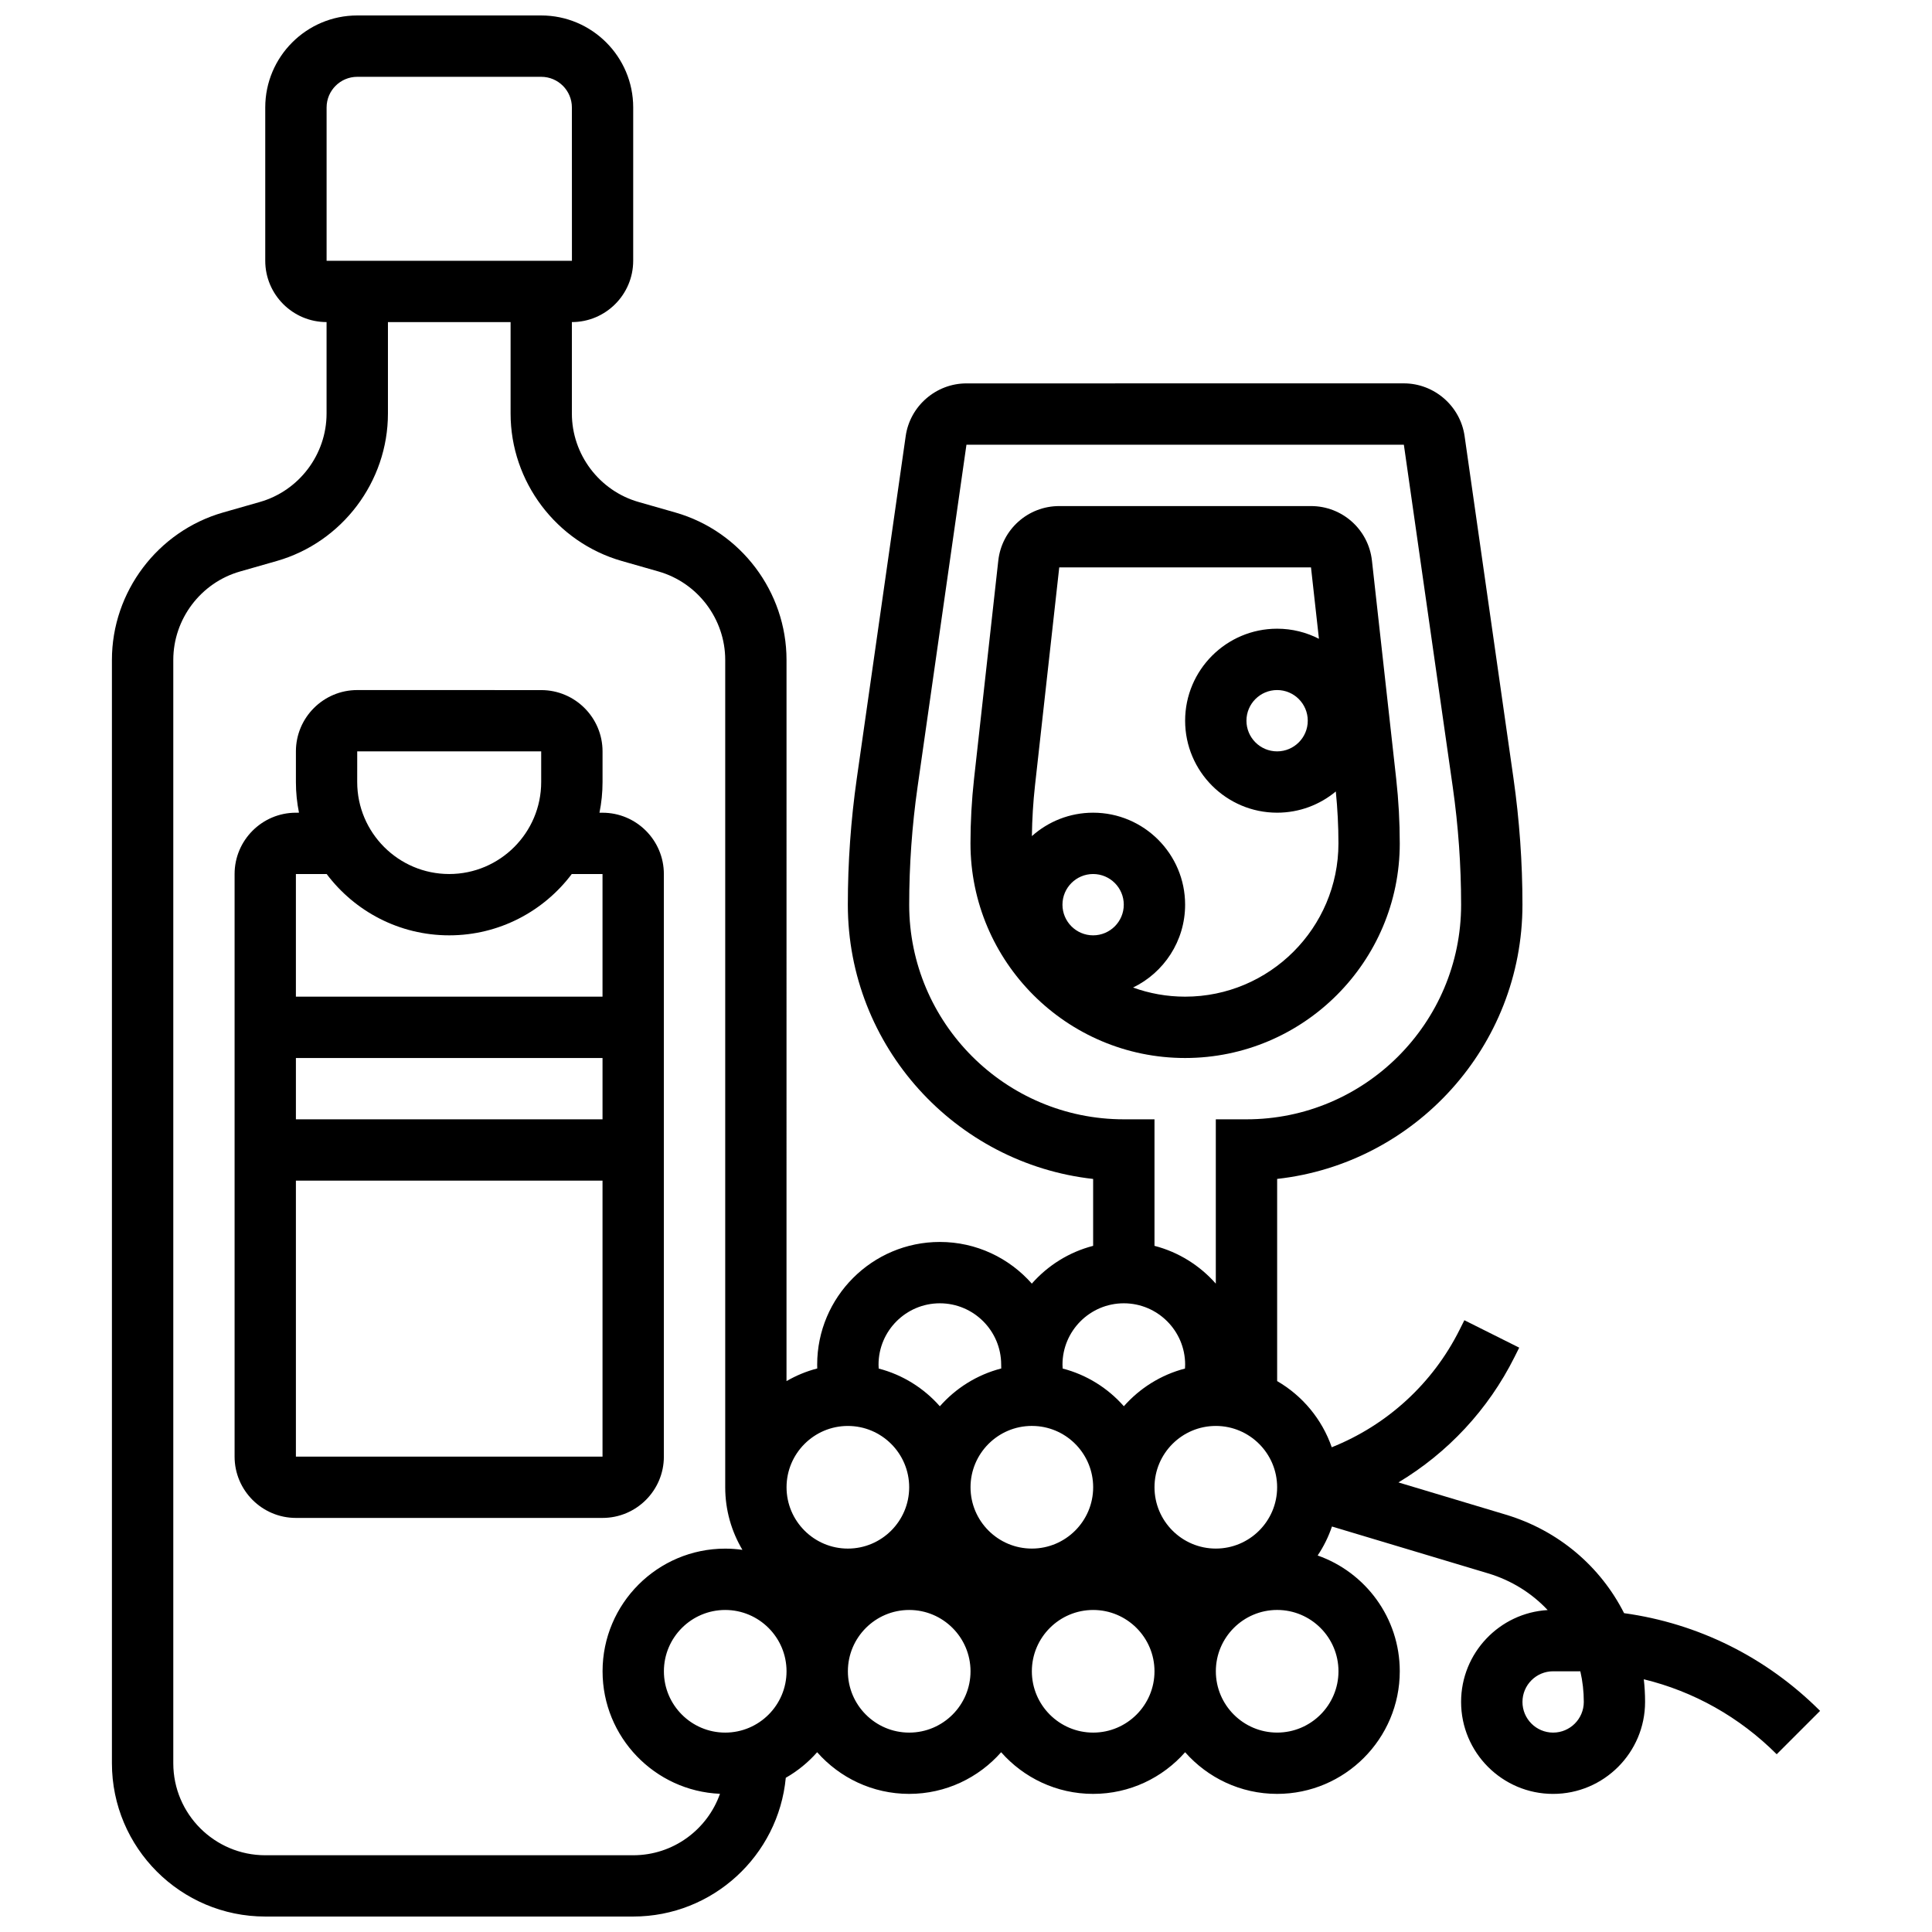 <?xml version="1.0" encoding="UTF-8"?>
<!-- Uploaded to: SVG Find, www.svgrepo.com, Generator: SVG Find Mixer Tools -->
<svg width="800px" height="800px" version="1.1" viewBox="144 144 512 512" xmlns="http://www.w3.org/2000/svg">
 <defs>
  <clipPath id="a">
   <path d="m173 148.09h454v503.81h-454z"/>
  </clipPath>
 </defs>
 <g clip-path="url(#a)">
  <path d="m626.34 597.4c-14.234-14.234-32.34-23.191-51.941-25.895-6.238-12.332-17.336-21.906-31.359-26.113l-28.441-8.535c13.051-7.836 23.773-19.254 30.738-33.18l1.27-2.535-14.535-7.269-1.27 2.535c-7.144 14.293-19.234 25.289-33.875 31.133-2.57-7.434-7.762-13.648-14.469-17.539v-53.578c36.516-4.055 65.008-35.105 65.008-72.688 0-11.164-0.801-22.434-2.379-33.488l-12.957-90.699c-1.137-7.953-8.055-13.953-16.09-13.953l-115.93 0.008c-8.035 0-14.953 5.996-16.09 13.953l-12.957 90.699c-1.578 11.055-2.379 22.324-2.379 33.488 0 37.578 28.492 68.629 65.008 72.688v17.73c-6.387 1.652-12.016 5.203-16.25 10.012-5.961-6.766-14.676-11.043-24.379-11.043-17.922 0-32.504 14.582-32.504 32.504 0 0.344 0.012 0.684 0.02 1.023-2.891 0.746-5.625 1.887-8.148 3.352l0.004-191.13c0-18.043-12.117-34.109-29.469-39.066l-9.734-2.781c-10.41-2.973-17.68-12.613-17.68-23.441v-24.238c8.961 0 16.25-7.293 16.25-16.25l0.004-40.629c0-13.441-10.934-24.379-24.379-24.379h-48.758c-13.441 0-24.375 10.938-24.375 24.379v40.629c0 8.961 7.293 16.25 16.25 16.25v24.238c0 10.828-7.269 20.465-17.68 23.438l-9.734 2.781c-17.348 4.961-29.469 21.027-29.469 39.07v292.39c0 22.402 18.227 40.629 40.629 40.629h97.512c21.102 0 38.488-16.172 40.441-36.77 3.133-1.789 5.941-4.086 8.312-6.773 5.961 6.762 14.676 11.039 24.379 11.039s18.418-4.277 24.379-11.039c5.961 6.762 14.676 11.039 24.379 11.039s18.418-4.277 24.379-11.039c5.961 6.762 14.676 11.039 24.379 11.039 17.922 0 32.504-14.582 32.504-32.504 0-14.16-9.102-26.223-21.762-30.672 1.586-2.359 2.863-4.938 3.789-7.68l41.383 12.414c6.219 1.867 11.598 5.269 15.781 9.727-12.773 0.746-22.941 11.379-22.941 24.34 0 13.441 10.934 24.379 24.379 24.379 13.441 0 24.379-10.938 24.379-24.379 0-2.027-0.113-4.027-0.34-5.996 13.223 3.215 25.352 10 35.223 19.867zm-208.89-75.516c0.32 0 0.637 0.012 0.949 0.027 8.582 0.492 15.301 7.617 15.301 16.227 0 8.961-7.293 16.25-16.25 16.25-8.961 0-16.25-7.293-16.25-16.25-0.004-8.961 7.289-16.254 16.25-16.254zm48.754 32.504c-8.961 0-16.25-7.293-16.25-16.25 0-8.961 7.293-16.25 16.25-16.25 8.961 0 16.25 7.293 16.25 16.25 0.004 8.961-7.289 16.25-16.25 16.25zm-81.258-170.64c0-10.398 0.746-20.895 2.215-31.191l12.957-90.699h115.92l12.957 90.699c1.469 10.301 2.215 20.793 2.215 31.191 0 31.363-25.516 56.883-56.883 56.883h-8.125v43.543c-4.238-4.805-9.863-8.359-16.25-10.012v-33.531h-8.125c-31.367 0-56.883-25.516-56.883-56.883zm56.879 105.64c8.961 0 16.25 7.293 16.25 16.25 0 0.348-0.023 0.695-0.043 1.043-6.367 1.652-11.973 5.199-16.199 9.988-4.219-4.789-9.824-8.34-16.219-9.992-0.02-0.344-0.043-0.688-0.043-1.035 0.004-8.961 7.293-16.254 16.254-16.254zm-48.754 0c8.961 0 16.25 7.293 16.25 16.25 0 0.344 0.012 0.684 0.02 1.023-6.398 1.648-12.031 5.203-16.273 10.016-4.227-4.797-9.84-8.344-16.207-9.996-0.02-0.344-0.039-0.691-0.039-1.039 0-8.961 7.289-16.254 16.25-16.254zm-24.379 32.504c8.961 0 16.25 7.293 16.25 16.25 0 8.961-7.293 16.25-16.25 16.25-8.961 0-16.25-7.293-16.25-16.25s7.289-16.25 16.25-16.25zm-138.14-349.41c0-4.481 3.644-8.125 8.125-8.125h48.754c4.481 0 8.125 3.644 8.125 8.125l0.012 40.629h-0.012-65.004zm81.262 463.18h-97.512c-13.441 0-24.379-10.938-24.379-24.379v-292.39c0-10.828 7.269-20.465 17.68-23.438l9.734-2.781c17.348-4.961 29.469-21.023 29.469-39.07v-24.238h32.504v24.238c0 18.043 12.117 34.109 29.469 39.066l9.734 2.781c10.406 2.977 17.676 12.613 17.676 23.441v219.26c0 6.055 1.668 11.719 4.562 16.578-1.492-0.211-3.012-0.324-4.562-0.324-17.922 0-32.504 14.582-32.504 32.504 0 17.457 13.836 31.738 31.117 32.469-3.344 9.473-12.383 16.285-22.988 16.285zm24.375-32.504c-8.961 0-16.25-7.293-16.25-16.25 0-8.961 7.293-16.25 16.25-16.25 8.961 0 16.25 7.293 16.25 16.25 0.004 8.957-7.289 16.25-16.25 16.25zm48.758 0c-8.961 0-16.25-7.293-16.25-16.25 0-8.961 7.293-16.25 16.25-16.25 8.961 0 16.25 7.293 16.25 16.25 0 8.957-7.289 16.25-16.25 16.25zm48.754 0c-8.961 0-16.25-7.293-16.25-16.25 0-8.961 7.293-16.25 16.25-16.25 8.961 0 16.25 7.293 16.25 16.25 0.004 8.957-7.289 16.25-16.25 16.25zm65.008-16.254c0 8.961-7.293 16.25-16.25 16.25-8.961 0-16.25-7.293-16.25-16.25 0-8.961 7.293-16.25 16.25-16.25 8.961 0 16.25 7.289 16.25 16.25zm56.883 16.254c-4.481 0-8.125-3.644-8.125-8.125 0-4.481 3.644-8.125 8.125-8.125h6.156c0.352 0 0.703 0.004 1.055 0.008 0.602 2.613 0.918 5.332 0.918 8.117-0.004 4.481-3.648 8.125-8.129 8.125z"/>
 </g>
 <path d="m514.95 367.5c0-5.691-0.316-11.445-0.945-17.102l-6.426-57.828c-0.918-8.242-7.863-14.457-16.156-14.457h-66.715c-8.293 0-15.234 6.215-16.152 14.457l-6.426 57.832c-0.625 5.652-0.945 11.406-0.945 17.098 0 31.363 25.516 56.883 56.883 56.883 31.363-0.004 56.883-25.52 56.883-56.883zm-90.238-73.137h66.715l2.106 18.926c-3.328-1.707-7.094-2.676-11.082-2.676-13.441 0-24.379 10.938-24.379 24.379 0 13.441 10.934 24.379 24.379 24.379 5.91 0 11.332-2.113 15.555-5.625 0.453 4.562 0.695 9.176 0.695 13.75 0 22.402-18.227 40.629-40.629 40.629-4.844 0-9.488-0.855-13.801-2.418 8.156-3.941 13.797-12.305 13.797-21.957 0-13.441-10.934-24.379-24.379-24.379-6.227 0-11.91 2.348-16.227 6.203 0.062-4.465 0.328-8.957 0.82-13.383zm65.859 40.633c0 4.481-3.644 8.125-8.125 8.125s-8.125-3.644-8.125-8.125c0-4.481 3.644-8.125 8.125-8.125 4.481-0.004 8.125 3.644 8.125 8.125zm-65.008 48.754c0-4.481 3.644-8.125 8.125-8.125 4.481 0 8.125 3.644 8.125 8.125 0 4.481-3.644 8.125-8.125 8.125-4.481 0-8.125-3.644-8.125-8.125z"/>
 <path d="m319.93 530.02v-154.39c0-8.961-7.293-16.25-16.25-16.25h-0.816c0.535-2.625 0.816-5.344 0.816-8.125v-8.125c0-8.961-7.293-16.25-16.25-16.25l-48.762-0.008c-8.961 0-16.25 7.293-16.25 16.25v8.125c0 2.781 0.281 5.5 0.816 8.125l-0.816 0.004c-8.961 0-16.25 7.293-16.25 16.25v154.39c0 8.961 7.293 16.25 16.25 16.25h81.258c8.961 0.004 16.254-7.285 16.254-16.246zm-16.254-89.387h-81.258v-16.25h81.258zm-65.008-97.512h48.754v8.125c0 13.441-10.938 24.379-24.379 24.379-13.441 0-24.379-10.938-24.379-24.379zm-8.102 32.504c7.422 9.863 19.219 16.25 32.48 16.25s25.062-6.391 32.48-16.25h8.148v32.504h-81.258v-32.504zm-8.148 81.258h81.258v73.133l-81.258 0.004z"/>
</svg>